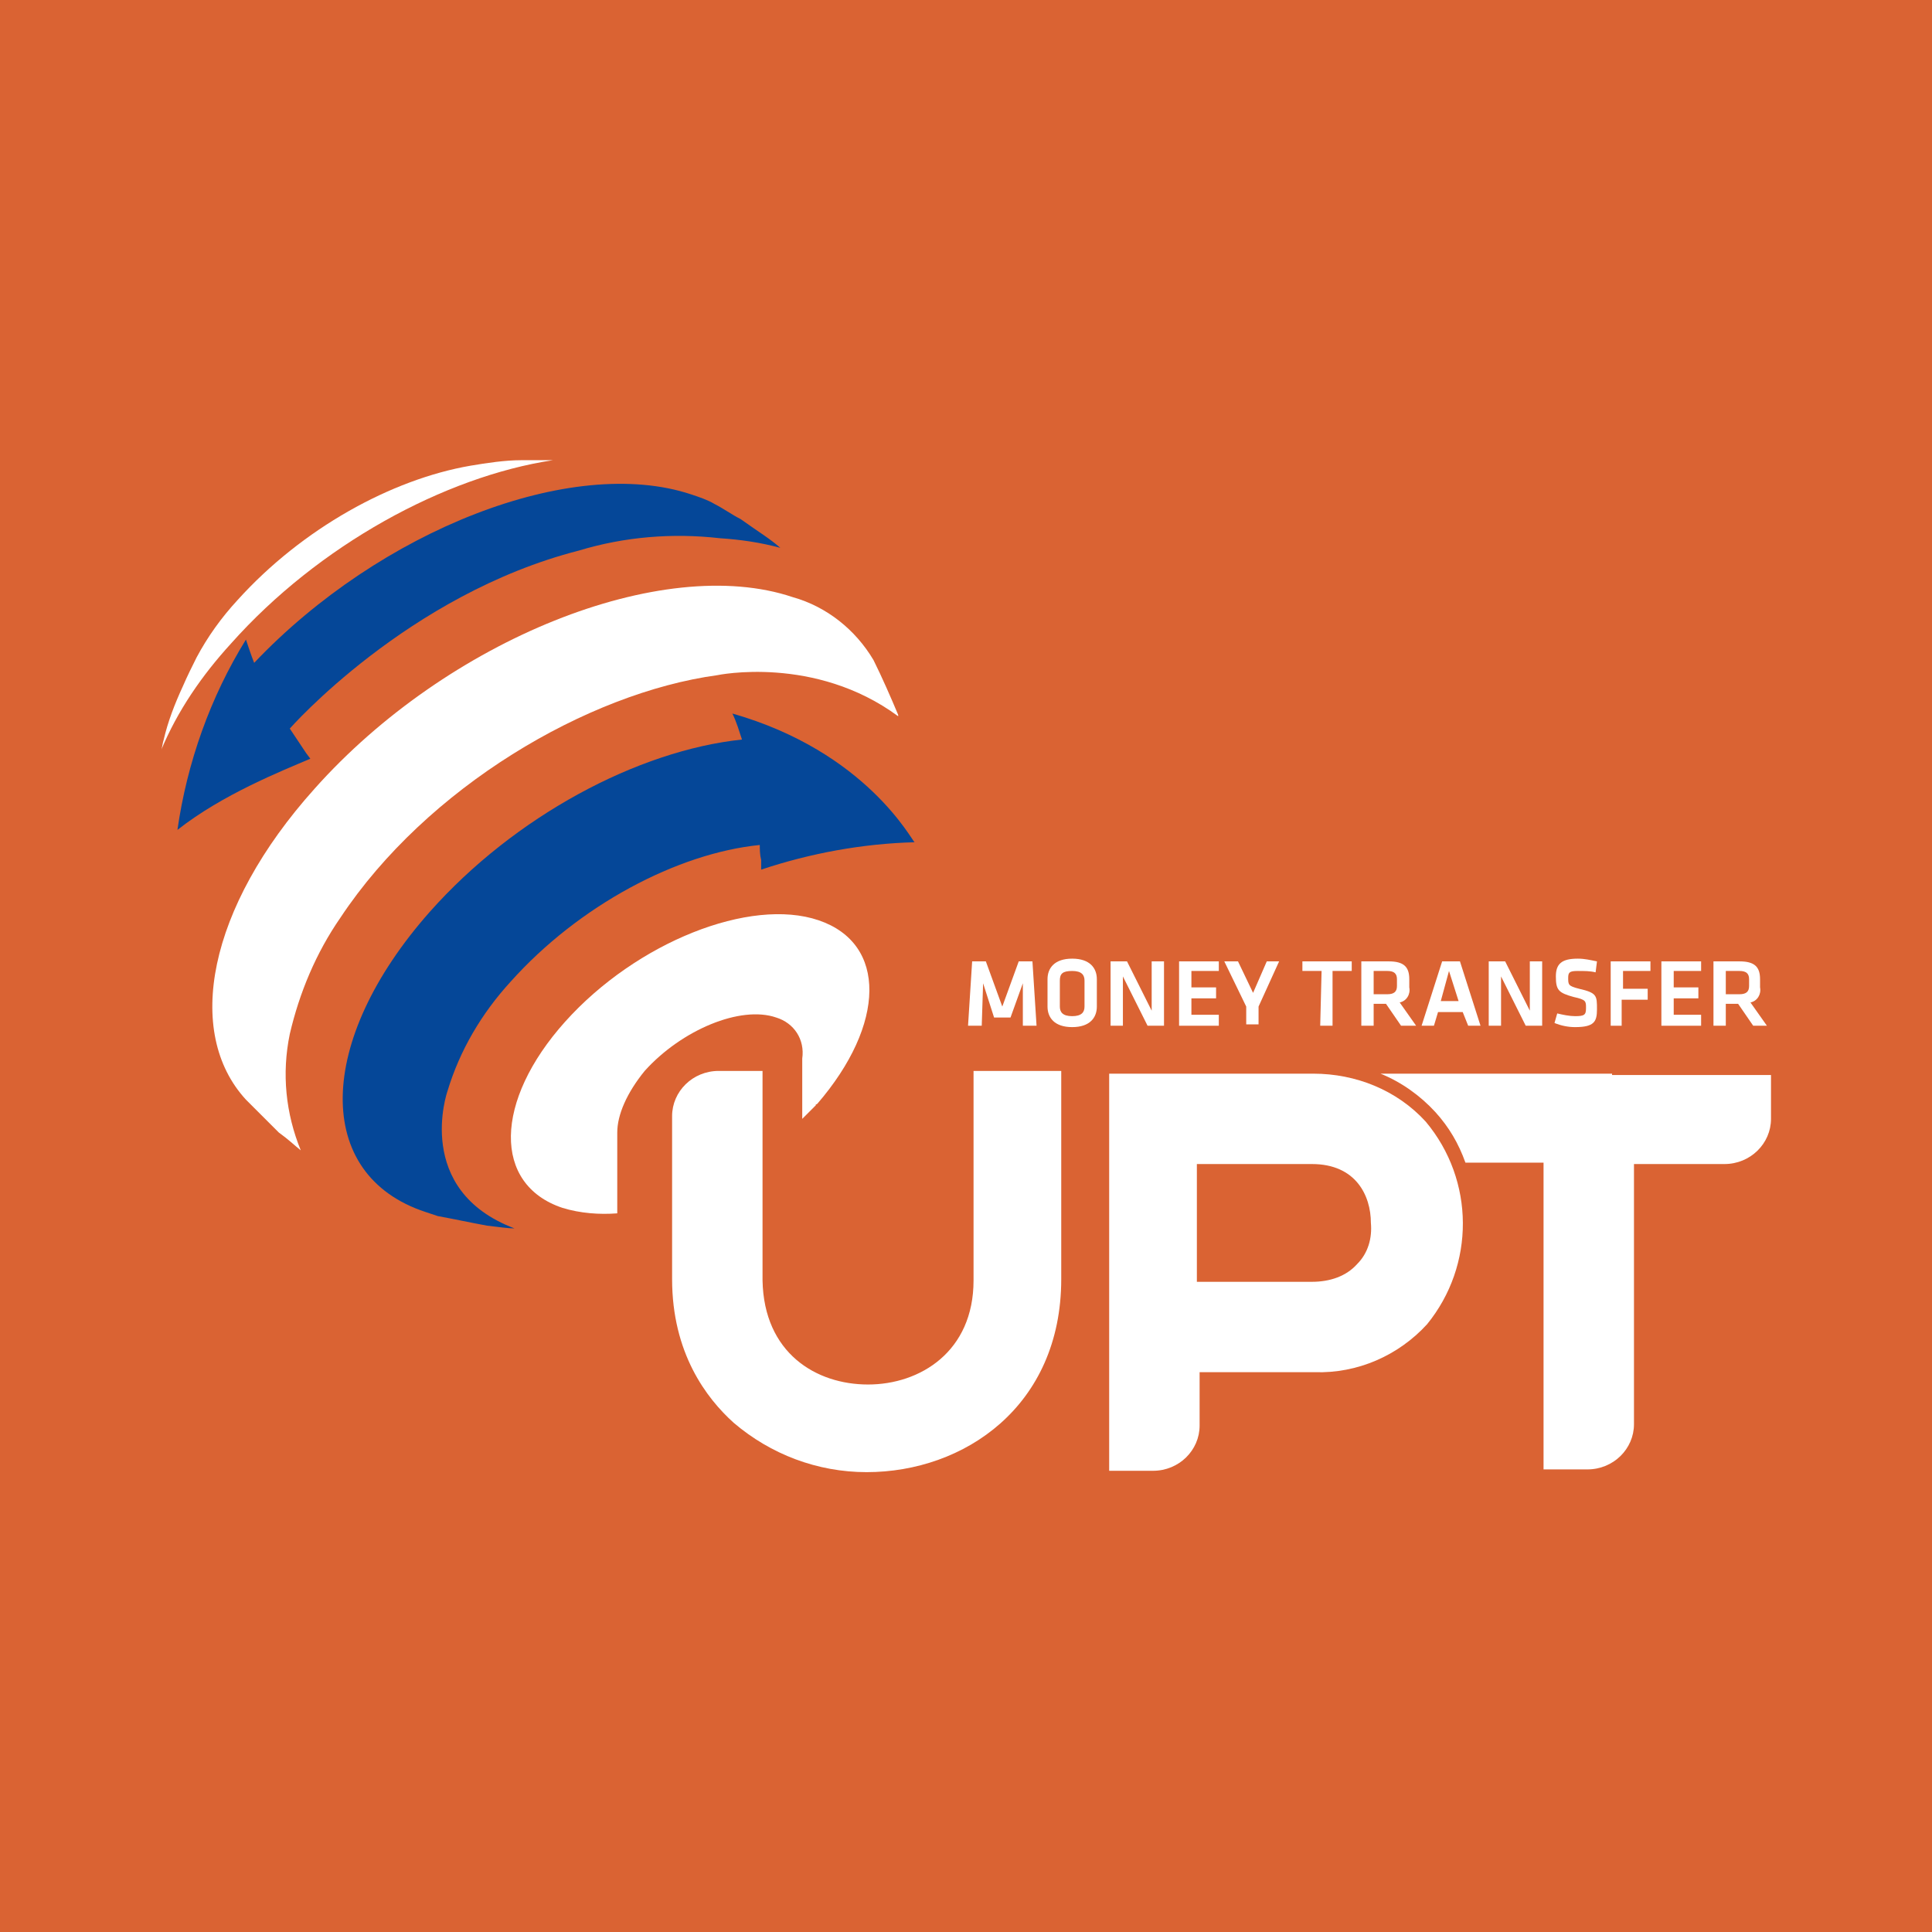 <svg width="1440" height="1440" viewBox="0 0 1440 1440" fill="none" xmlns="http://www.w3.org/2000/svg">
<rect width="1440" height="1440" fill="#DA6333"/>
<path d="M172.085 479.766C237.447 406.28 331.404 355.248 412.085 343C405.957 343 398.809 343 388.596 343C376.34 343 363.064 345.041 350.808 347.083C291.574 357.289 225.191 394.032 177.191 447.106C164.936 460.374 154.723 474.663 146.553 489.973C143.489 496.097 139.404 504.262 136.34 511.406C130.213 524.675 125.106 537.943 122.043 551.212C121.021 554.273 121.021 557.335 120 559.377C132.255 529.778 150.638 503.241 172.085 479.766Z" fill="white"/>
<path d="M215.991 543.043C215.991 543.043 303.821 443.019 431.48 410.359C465.182 400.152 500.927 397.09 536.672 401.173C551.991 402.194 566.289 404.235 581.608 408.318C573.438 401.173 566.289 397.09 551.991 386.884C545.863 383.822 538.714 378.719 532.586 375.657C527.48 372.595 521.352 370.554 515.225 368.512C426.374 338.914 283.395 395.049 189.438 494.052C187.395 488.948 185.352 482.825 183.31 476.701C156.757 519.568 139.395 568.559 132.246 618.57C165.948 592.034 209.863 574.683 231.31 565.497L228.246 561.414C224.161 555.29 220.076 549.167 215.991 543.043Z" fill="#054798"/>
<path d="M669.452 533.857V532.836C664.345 520.589 657.196 504.258 651.069 492.01C637.792 469.556 616.345 452.205 590.813 445.061C493.792 412.4 333.452 476.701 234.388 587.951C154.728 676.747 137.367 769.626 183.324 819.638C190.473 826.782 200.686 836.988 207.835 844.133C214.984 849.236 219.069 853.319 224.175 857.401C212.941 829.844 209.877 800.245 216.005 770.647C223.154 740.027 235.409 710.429 253.792 683.892C318.133 586.93 437.622 516.506 534.643 503.238C534.643 503.238 607.154 487.928 669.452 533.857Z" fill="white"/>
<path d="M545.874 531.818C548.937 537.942 550.98 545.087 553.023 551.211C475.406 559.376 383.491 608.367 320.172 679.812C235.406 775.753 233.363 875.776 317.108 903.333C320.172 904.354 323.235 905.374 326.299 906.395C337.533 908.436 351.831 911.498 363.065 913.54C372.257 914.56 378.384 915.581 383.491 915.581C307.916 887.003 333.448 813.516 333.448 813.516C342.64 782.897 358.98 755.34 380.427 731.865C431.491 674.709 505.023 635.924 566.299 629.8C566.299 632.862 566.299 636.945 567.32 641.027C567.32 643.069 567.32 646.131 567.32 648.172C604.086 635.924 642.895 628.78 681.703 627.759C679.661 626.738 645.959 560.396 545.874 531.818Z" fill="#054798"/>
<path d="M609.176 822.703C660.24 763.506 661.262 703.288 610.198 685.937C559.134 668.586 474.368 702.267 421.262 761.464C368.155 820.662 367.134 882.921 419.219 900.272C432.496 904.355 446.794 905.375 460.07 904.355V844.137C460.07 830.868 467.219 814.538 480.496 798.207C508.07 767.588 551.985 749.217 578.538 758.402C591.815 762.485 599.985 774.733 597.942 789.022V833.93C599.985 831.889 607.134 824.744 607.134 824.744L608.155 823.724C607.134 823.724 609.176 822.703 609.176 822.703Z" fill="white"/>
<path d="M725.626 798.204V954.363C725.626 1007.44 685.796 1031.93 646.988 1031.93C608.179 1031.93 569.371 1008.46 568.35 954.363V798.204H535.669C516.264 798.204 500.945 813.514 500.945 831.885V953.342C500.945 1008.46 526.477 1042.14 546.903 1060.51C574.477 1083.98 609.201 1097.25 645.967 1097.25C718.477 1097.25 790.988 1048.26 790.988 953.342V798.204H725.626Z" fill="white"/>
<path d="M1062.63 835.971C1041.18 812.496 1010.54 800.248 978.885 800.248H826.715V1096.24H859.396C878.8 1096.24 894.119 1080.93 894.119 1062.55V1022.75H979.906C1011.57 1023.77 1042.2 1010.5 1063.65 987.026C1099.4 943.138 1099.4 879.858 1062.63 835.971ZM1011.57 942.118C1003.4 951.303 991.14 955.386 977.864 955.386H892.077V867.611H977.864C1010.54 867.611 1021.78 891.085 1021.78 911.498C1022.8 922.725 1019.74 933.952 1011.57 942.118Z" fill="white"/>
<path d="M1201.53 800.248H1028.94C1044.26 806.372 1058.55 816.578 1069.79 828.826C1080 840.053 1087.15 852.301 1092.26 866.59H1150.47V1095.21H1183.15C1202.55 1095.21 1217.87 1079.9 1217.87 1061.53V867.611H1285.28C1304.68 867.611 1320 852.301 1320 833.929V801.269H1201.53V800.248Z" fill="white"/>
<path d="M753.179 758.398H740.924L732.754 732.882L731.732 764.522H721.52L724.583 716.552H734.796L747.051 750.233L759.307 716.552H769.52L772.583 764.522H762.371V732.882L753.179 758.398Z" fill="white"/>
<path d="M817.524 750.241C817.524 758.406 812.417 765.551 799.141 765.551C785.864 765.551 780.758 758.406 780.758 750.241V729.828C780.758 721.663 785.864 714.519 799.141 714.519C812.417 714.519 817.524 721.663 817.524 729.828V750.241ZM789.949 750.241C789.949 754.324 791.992 757.386 799.141 757.386C806.29 757.386 808.332 754.324 808.332 750.241V730.849C808.332 726.766 806.29 723.704 799.141 723.704C791.992 723.704 789.949 725.746 789.949 730.849V750.241Z" fill="white"/>
<path d="M836.945 727.779V764.522H827.754V716.552H840.009L858.392 753.295V716.552H867.584V764.522H855.328L836.945 727.779Z" fill="white"/>
<path d="M878.816 716.552H908.433V723.696H888.008V735.944H906.391V744.109H888.008V756.357H908.433V764.522H878.816V716.552Z" fill="white"/>
<path d="M944.183 716.552H953.375L938.055 750.233V763.501H928.864V750.233L912.523 716.552H922.736L933.97 740.027L944.183 716.552Z" fill="white"/>
<path d="M985.028 723.696H970.73V716.552H1007.5V723.696H993.199V764.522H984.007L985.028 723.696Z" fill="white"/>
<path d="M1044.27 764.522L1033.04 748.192H1023.84V764.522H1014.65V716.552H1035.08C1046.31 716.552 1050.4 720.634 1050.4 729.82V735.944C1051.42 741.047 1048.35 746.15 1043.25 747.171L1055.5 764.522H1044.27ZM1034.06 723.696H1023.84V741.047H1034.06C1039.16 741.047 1041.21 739.006 1041.21 734.923V729.82C1041.21 725.738 1039.16 723.696 1034.06 723.696Z" fill="white"/>
<path d="M1090.21 754.316H1071.83L1068.77 764.522H1059.57L1074.89 716.552H1088.17L1103.49 764.522H1094.3L1090.21 754.316ZM1073.87 746.15H1087.15L1080 723.696L1073.87 746.15Z" fill="white"/>
<path d="M1118.8 727.779V764.522H1109.61V716.552H1121.86L1140.24 753.295V716.552H1149.44V764.522H1137.18L1118.8 727.779Z" fill="white"/>
<path d="M1173.95 765.551C1168.84 765.551 1163.74 764.53 1158.63 762.489L1160.67 755.344C1164.76 756.365 1169.86 757.386 1173.95 757.386C1181.1 757.386 1182.12 756.365 1182.12 751.262C1182.12 746.159 1182.12 745.138 1172.93 743.097C1161.69 740.035 1159.65 737.993 1159.65 727.787C1159.65 718.601 1163.74 714.519 1175.99 714.519C1181.1 714.519 1185.18 715.539 1190.29 716.56L1189.27 724.725C1185.18 723.704 1181.1 723.704 1175.99 723.704C1169.86 723.704 1168.84 724.725 1168.84 728.808C1168.84 733.911 1168.84 734.931 1177.01 736.973C1190.29 740.035 1190.29 742.076 1190.29 752.282C1190.29 761.468 1188.25 765.551 1173.95 765.551Z" fill="white"/>
<path d="M1200.52 764.522V716.552H1230.14V723.696H1209.71V736.965H1228.09V745.13H1208.69V764.522H1200.52Z" fill="white"/>
<path d="M1238.3 716.552H1267.91V723.696H1247.49V735.944H1265.87V744.109H1247.49V756.357H1267.91V764.522H1238.3V716.552Z" fill="white"/>
<path d="M1306.73 764.522L1295.5 748.192H1286.31V764.522H1277.12V716.552H1296.52C1307.76 716.552 1311.84 720.634 1311.84 729.82V735.944C1312.86 741.047 1309.8 746.15 1304.69 747.171L1316.95 764.522H1306.73ZM1296.52 723.696H1286.31V741.047H1296.52C1301.63 741.047 1303.67 739.006 1303.67 734.923V729.82C1303.67 725.738 1301.63 723.696 1296.52 723.696Z" fill="white"/>
</svg>
